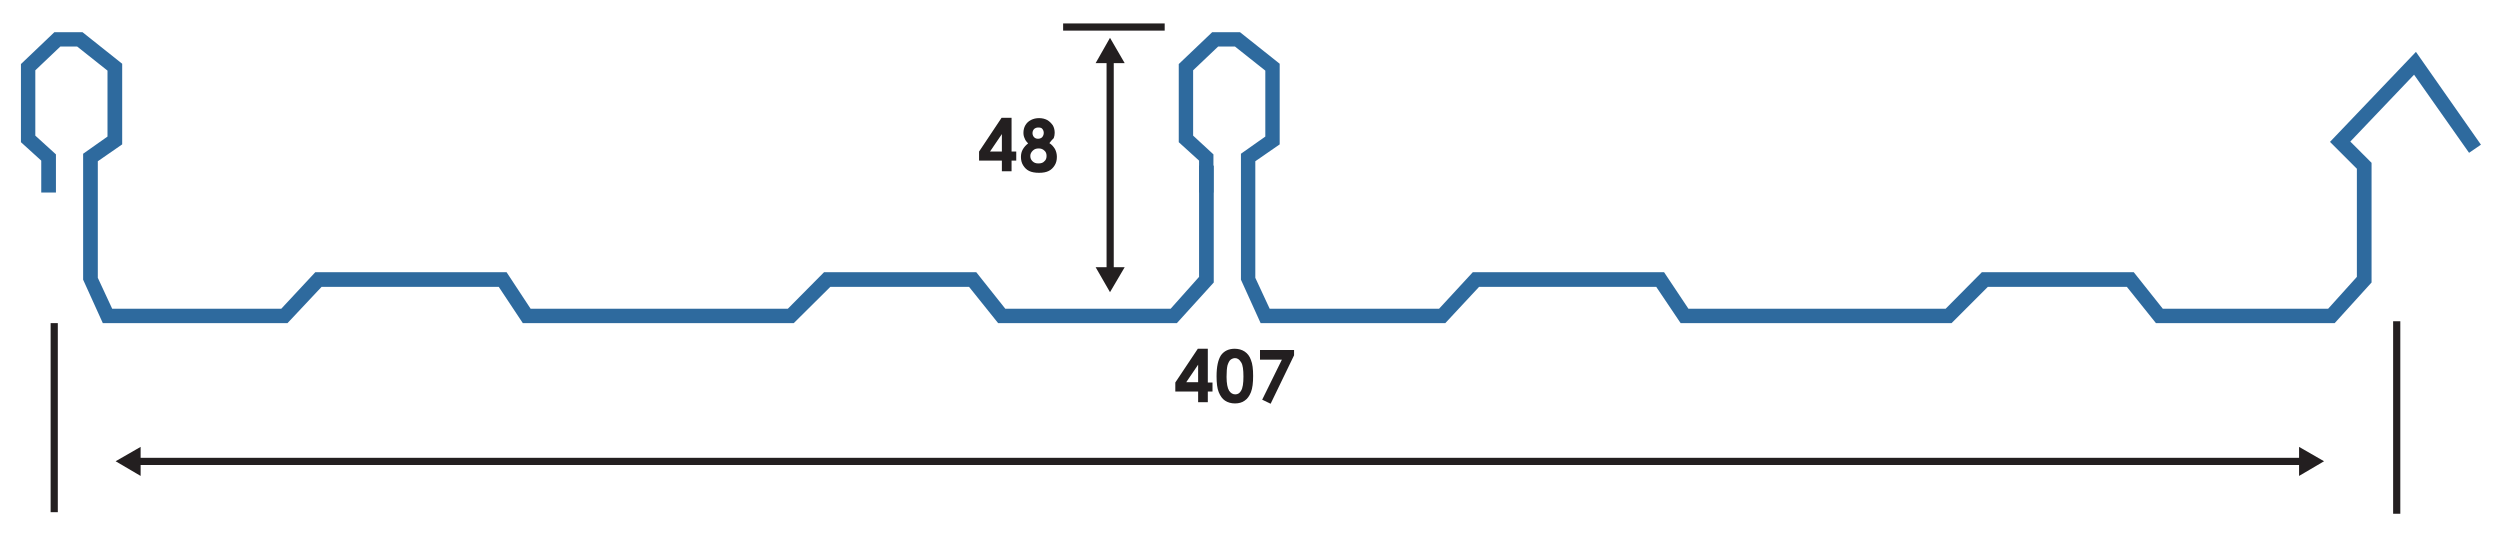 <?xml version="1.0" encoding="utf-8"?>
<!-- Generator: Adobe Illustrator 17.1.0, SVG Export Plug-In . SVG Version: 6.00 Build 0)  -->
<!DOCTYPE svg PUBLIC "-//W3C//DTD SVG 1.1//EN" "http://www.w3.org/Graphics/SVG/1.1/DTD/svg11.dtd">
<svg version="1.1" id="Layer_1" xmlns="http://www.w3.org/2000/svg" xmlns:xlink="http://www.w3.org/1999/xlink" x="0px" y="0px"
	 viewBox="0 164 800 172" enable-background="new 0 164 800 172" xml:space="preserve">
<g>
	<g>
		<polygon fill="#2E6A9E" points="376.6,267.4 319.4,267.4 310.1,255.8 265.7,255.8 254,267.4 167.3,267.4 159.6,255.8 102.9,255.8 
			92,267.4 32.9,267.4 26.6,253.5 26.6,213.2 34.4,207.7 34.4,186.6 24.7,178.9 19.3,178.9 11.3,186.5 11.3,207.4 17.9,213.4 
			17.9,225.6 13.2,225.6 13.2,215.4 6.7,209.5 6.7,184.5 17.4,174.3 26.4,174.3 39.1,184.4 39.1,210.2 31.3,215.6 31.3,252.9 
			35.9,262.8 90,262.8 100.9,251.1 162.1,251.1 169.8,262.8 252.1,262.8 263.7,251.1 312.4,251.1 321.7,262.8 374.6,262.8 
			383.7,252.6 383.7,217 388.4,217 388.4,254.4 		"/>
		<polygon fill="#2E6A9E" points="747.1,267.4 689.9,267.4 680.6,255.8 636.1,255.8 624.5,267.4 537.8,267.4 530,255.8 473.3,255.8 
			462.5,267.4 403.4,267.4 397.1,253.5 397.1,213.2 404.9,207.7 404.9,186.6 395.2,178.9 389.8,178.9 381.8,186.5 381.8,207.4 
			388.3,213.4 388.3,225.6 383.7,225.6 383.7,215.4 377.2,209.5 377.2,184.5 387.9,174.3 396.8,174.3 409.5,184.4 409.5,210.2 
			401.7,215.6 401.7,252.9 406.3,262.8 460.5,262.8 471.3,251.1 532.5,251.1 540.3,262.8 622.6,262.8 634.2,251.1 682.8,251.1 
			692.1,262.8 745,262.8 754.2,252.6 754.2,218 745.6,209.4 773.1,180.6 793.9,210.3 790.1,212.9 772.5,187.9 752.1,209.3 
			758.9,216.1 758.9,254.4 		"/>
	</g>
	<rect x="765.8" y="266.8" fill="#231F20" width="2.3" height="61.6"/>
	<rect x="16.2" y="267.4" fill="#231F20" width="2.3" height="60.5"/>
	<rect x="340.2" y="171.5" fill="#231F20" width="32.5" height="2.3"/>
	<g>
		<rect x="43.7" y="310.5" fill="#231F20" width="693.4" height="2.3"/>
		<g>
			<polygon fill="#231F20" points="45,316.3 37,311.6 45,307 			"/>
		</g>
		<g>
			<polygon fill="#231F20" points="735.7,316.3 743.7,311.6 735.7,307 			"/>
		</g>
	</g>
	<g>
		<rect x="354.1" y="182.8" fill="#231F20" width="2.3" height="68.1"/>
		<g>
			<polygon fill="#231F20" points="350.6,184.2 355.2,176.1 359.9,184.2 			"/>
		</g>
		<g>
			<polygon fill="#231F20" points="350.6,249.5 355.2,257.5 359.9,249.5 			"/>
		</g>
	</g>
	<g>
		<path fill="#231F20" d="M320.5,201.7h3.2v10.8h1.5v2.9h-1.5v3.4h-3.1v-3.4h-7.3v-2.9L320.5,201.7z M320.6,212.5v-5.6l-3.8,5.6
			H320.6z"/>
		<path fill="#231F20" d="M335.8,209.8c0.8,0.5,1.3,1.1,1.8,1.9c0.4,0.8,0.6,1.6,0.6,2.5c0,1-0.2,1.9-0.7,2.7
			c-0.5,0.8-1.1,1.4-1.9,1.8c-0.8,0.4-1.8,0.6-3.1,0.6c-1.3,0-2.4-0.2-3.2-0.6c-0.8-0.4-1.4-1-1.9-1.8c-0.5-0.8-0.7-1.7-0.7-2.7
			c0-0.9,0.2-1.7,0.6-2.4c0.4-0.7,1-1.4,1.7-1.9c-0.5-0.5-0.9-1-1.1-1.6c-0.3-0.6-0.4-1.2-0.4-1.8c0-0.9,0.2-1.7,0.6-2.4
			c0.4-0.7,1-1.3,1.8-1.7c0.8-0.4,1.6-0.6,2.6-0.6c1,0,1.8,0.2,2.6,0.6c0.7,0.4,1.3,1,1.8,1.7c0.4,0.7,0.6,1.5,0.6,2.4
			c0,0.6-0.1,1.1-0.3,1.7C336.8,208.6,336.3,209.1,335.8,209.8z M332.4,211.5c-0.8,0-1.4,0.2-1.9,0.7c-0.5,0.5-0.8,1-0.8,1.7
			c0,0.7,0.2,1.2,0.7,1.7c0.5,0.5,1.1,0.7,1.9,0.7c0.8,0,1.5-0.2,1.9-0.7c0.5-0.4,0.7-1,0.7-1.7c0-0.7-0.2-1.3-0.7-1.7
			C333.7,211.7,333.1,211.5,332.4,211.5z M332.2,204.8c-0.5,0-1,0.2-1.3,0.5c-0.3,0.3-0.5,0.8-0.5,1.3s0.2,1,0.5,1.3
			c0.4,0.4,0.8,0.5,1.3,0.5c0.5,0,1-0.2,1.3-0.5c0.3-0.4,0.5-0.8,0.5-1.4c0-0.5-0.2-1-0.5-1.3C333.3,204.9,332.8,204.8,332.2,204.8z
			"/>
	</g>
	<g>
		<path fill="#231F20" d="M383.3,275.6h3.2v10.8h1.5v2.9h-1.5v3.4h-3.1v-3.4h-7.3v-2.9L383.3,275.6z M383.4,286.3v-5.6l-3.8,5.6
			H383.4z"/>
		<path fill="#231F20" d="M395.1,275.6c1.2,0,2.3,0.3,3.2,0.9c0.9,0.6,1.6,1.5,2,2.7c0.5,1.2,0.7,2.9,0.7,5.1c0,2.2-0.2,3.9-0.7,5.2
			c-0.5,1.2-1.1,2.1-2,2.7c-0.8,0.6-1.9,0.9-3.1,0.9s-2.3-0.3-3.2-0.9c-0.9-0.6-1.5-1.5-2-2.7s-0.7-2.9-0.7-5.1
			c0-3.1,0.5-5.3,1.4-6.7C391.7,276.3,393.2,275.6,395.1,275.6z M395.2,278.6c-0.5,0-1,0.2-1.4,0.5c-0.4,0.3-0.7,0.9-1,1.8
			c-0.2,0.8-0.3,2.1-0.3,3.7c0,2.1,0.3,3.6,0.8,4.4c0.5,0.8,1.2,1.2,2,1.2c0.8,0,1.4-0.4,1.8-1.1c0.6-0.9,0.8-2.5,0.8-4.6
			c0-2.2-0.2-3.7-0.7-4.5C396.6,279,396,278.6,395.2,278.6z"/>
		<path fill="#231F20" d="M403.1,276h11v1.7l-7.5,15.5l-2.7-1.3l6.3-12.8h-7V276z"/>
	</g>
</g>
</svg>
